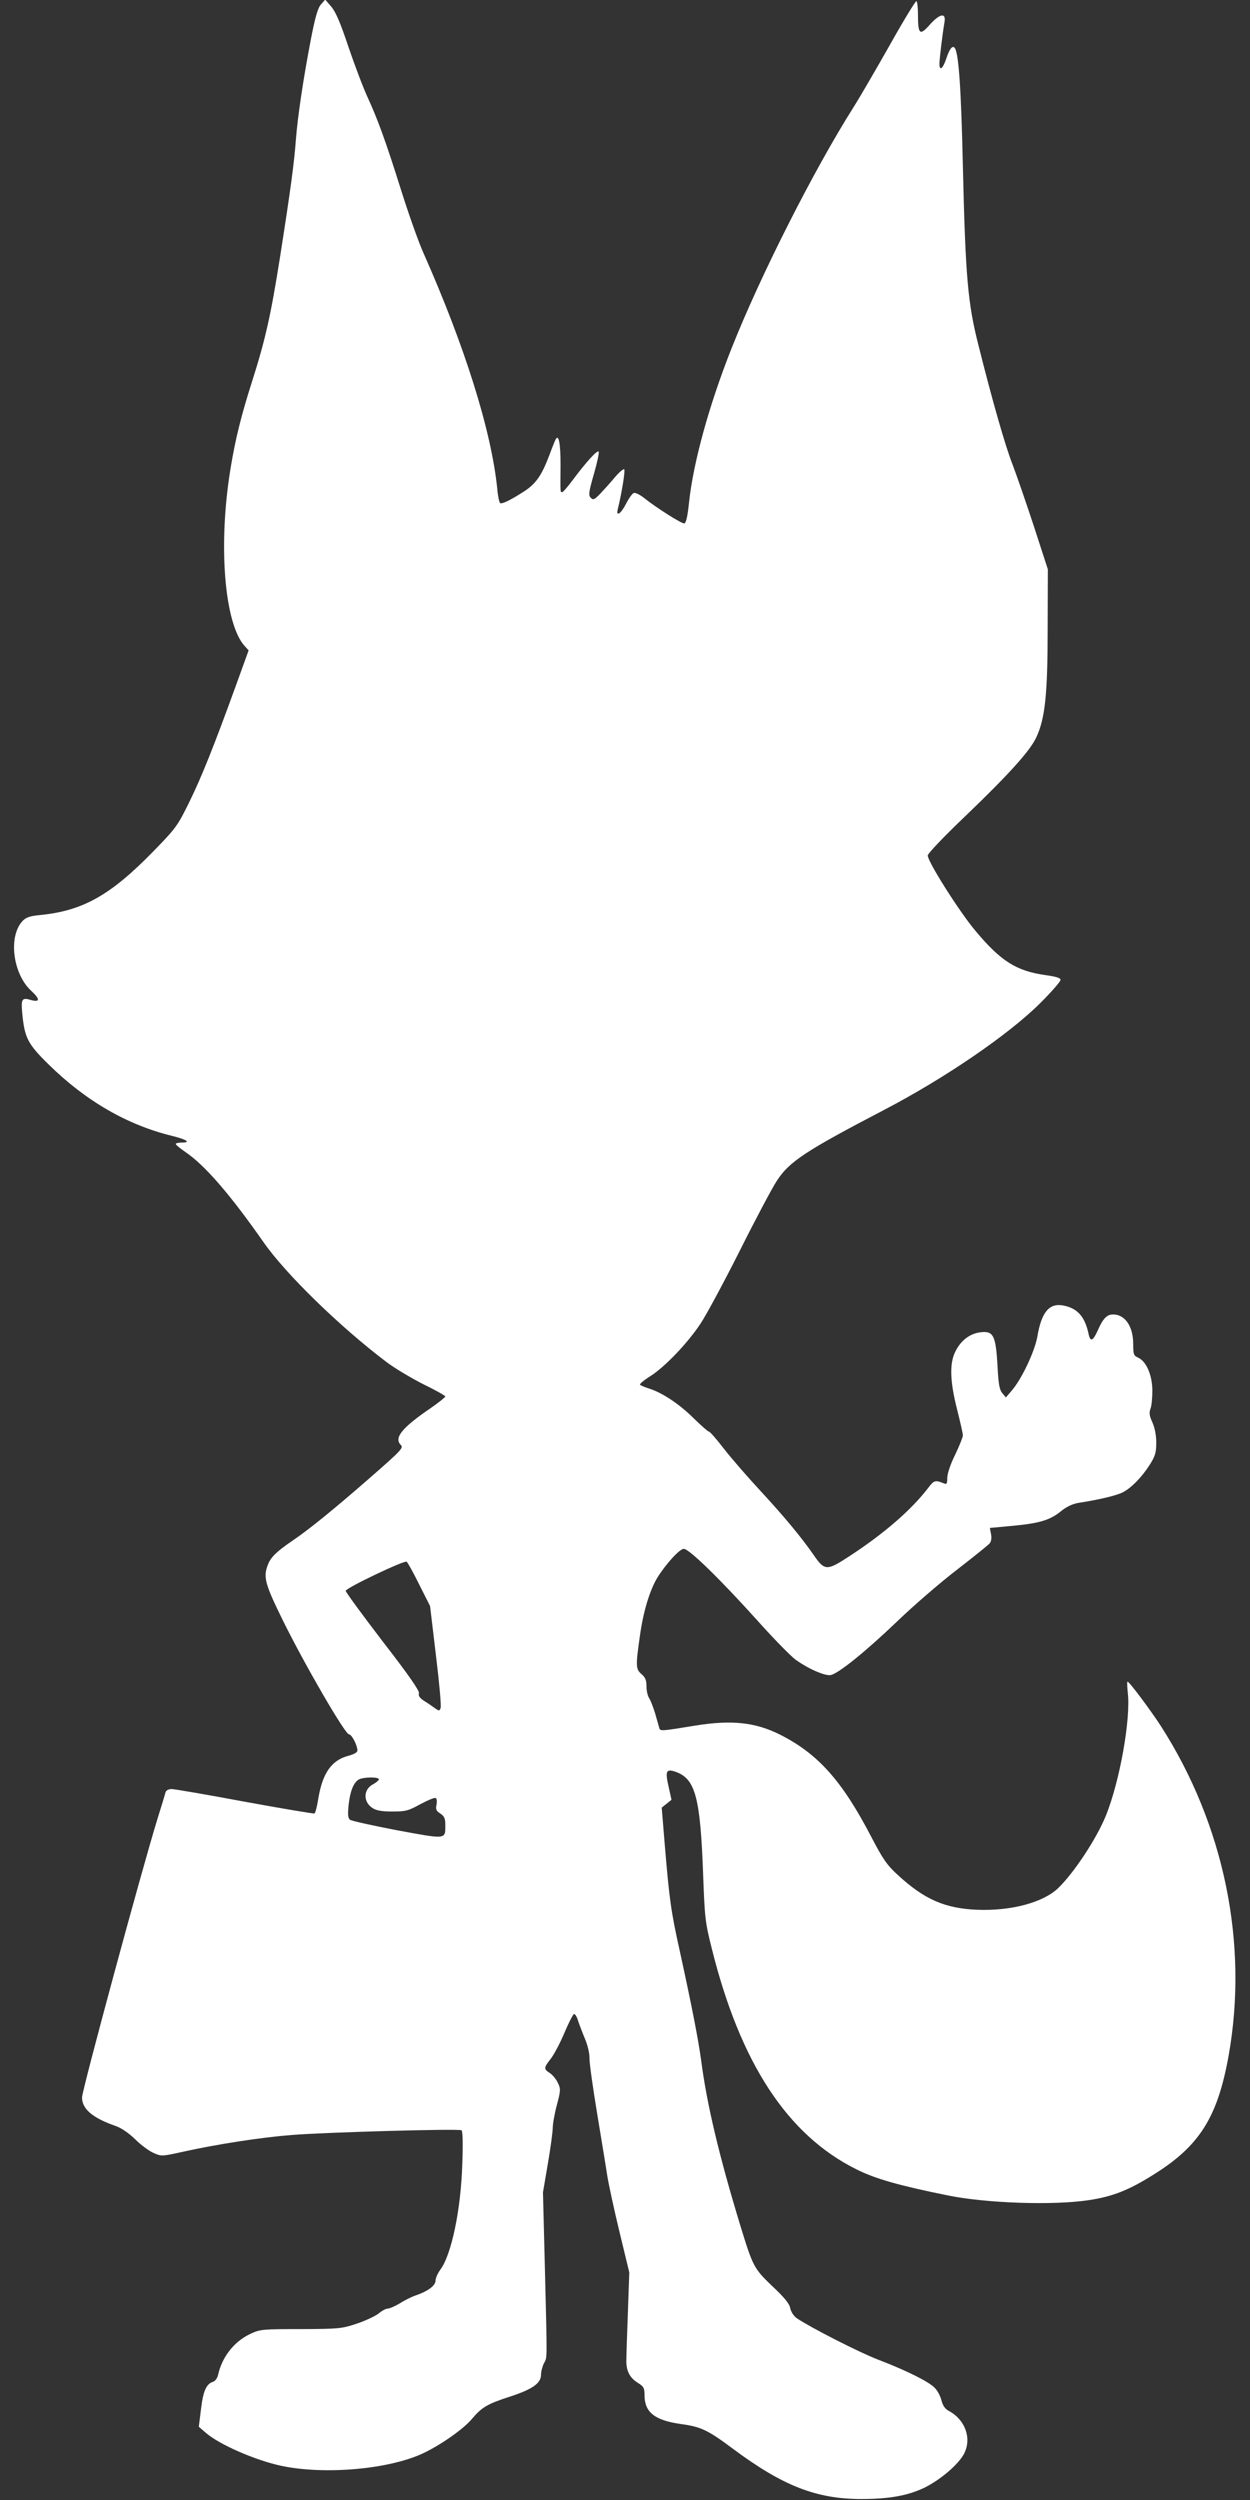 <?xml version="1.0" standalone="no"?>
<!DOCTYPE svg PUBLIC "-//W3C//DTD SVG 20010904//EN"
 "http://www.w3.org/TR/2001/REC-SVG-20010904/DTD/svg10.dtd">
<svg version="1.0" xmlns="http://www.w3.org/2000/svg"
 width="640pt" height="1280pt" viewBox="0 0 640 1280"
 preserveAspectRatio="xMidYMid meet">
<rect x="0" y="0" width="640" height="1280" fill="#333333" stroke="none"/>
<g transform="translate(0,1280) scale(0.1,-0.1)"
fill="#ffffff" stroke="none">
<path d="M1644 12778 c-16 -17 -30 -63 -53 -183 -38 -198 -67 -392 -76 -510
-9 -121 -27 -255 -81 -600 -48 -303 -75 -423 -144 -640 -55 -172 -85 -294
-109 -440 -65 -391 -33 -798 72 -913 l20 -22 -68 -188 c-109 -300 -172 -459
-237 -591 -58 -118 -67 -131 -181 -248 -221 -227 -362 -306 -581 -328 -54 -5
-73 -12 -91 -31 -74 -80 -49 -273 47 -359 44 -41 43 -58 -4 -45 -46 14 -51 5
-44 -69 12 -125 28 -156 135 -261 190 -187 402 -309 629 -365 78 -19 102 -35
53 -35 -17 0 -31 -3 -31 -7 0 -5 23 -23 50 -42 99 -67 228 -216 400 -462 114
-163 389 -431 628 -612 42 -32 128 -83 189 -114 62 -30 113 -59 113 -63 0 -4
-35 -32 -77 -61 -145 -99 -187 -151 -151 -187 15 -15 4 -27 -162 -172 -181
-158 -310 -263 -395 -320 -80 -55 -109 -83 -124 -123 -24 -63 -14 -98 80 -289
112 -226 316 -578 336 -578 14 0 43 -56 43 -83 0 -9 -18 -19 -44 -26 -87 -22
-134 -87 -156 -218 -6 -40 -15 -75 -20 -78 -4 -2 -164 25 -356 60 -192 36
-361 65 -375 65 -17 0 -29 -7 -32 -18 -2 -9 -20 -69 -40 -132 -86 -280 -387
-1393 -387 -1429 0 -59 54 -105 172 -146 29 -10 67 -36 100 -68 29 -29 71 -60
94 -70 41 -18 42 -18 155 7 172 38 398 73 554 85 176 14 854 33 868 24 6 -4 8
-65 4 -172 -7 -233 -55 -464 -112 -541 -14 -19 -25 -44 -25 -57 0 -25 -39 -54
-100 -75 -19 -6 -56 -24 -81 -40 -25 -15 -54 -28 -64 -28 -9 0 -30 -11 -46
-25 -17 -13 -67 -37 -112 -52 -78 -26 -91 -27 -287 -28 -192 0 -208 -1 -255
-23 -86 -39 -149 -120 -169 -214 -4 -15 -15 -30 -26 -33 -34 -11 -50 -48 -61
-141 l-11 -89 37 -32 c70 -60 251 -139 385 -168 222 -47 551 -18 726 64 91 43
208 125 251 177 50 59 78 76 196 114 113 37 157 68 157 111 0 17 7 43 15 59
17 34 17 -6 5 480 l-10 395 25 147 c14 81 25 164 25 183 0 20 9 72 21 117 20
75 20 84 5 114 -8 18 -27 41 -41 50 -32 21 -31 27 4 72 16 20 48 80 70 132 22
52 44 96 50 98 5 2 15 -14 21 -35 7 -21 23 -63 36 -94 13 -31 23 -74 22 -95
-1 -21 17 -151 40 -289 23 -137 46 -281 52 -319 6 -38 33 -164 61 -280 l51
-211 -7 -200 c-4 -110 -8 -221 -8 -246 -2 -56 16 -93 60 -120 29 -18 33 -26
33 -62 0 -88 52 -129 186 -148 103 -14 137 -30 267 -127 254 -189 426 -257
657 -257 144 0 241 18 325 59 84 42 175 121 202 175 39 78 4 173 -79 217 -19
10 -31 27 -38 55 -6 23 -22 52 -35 64 -30 31 -144 88 -285 142 -102 39 -350
166 -421 214 -15 11 -29 32 -33 51 -4 23 -30 55 -91 112 -95 91 -100 101 -163
306 -111 364 -173 627 -202 850 -14 104 -47 275 -109 558 -46 207 -54 268 -77
542 l-16 195 25 20 25 20 -15 68 c-19 83 -12 94 45 72 93 -38 118 -136 132
-520 8 -225 11 -249 44 -380 146 -588 388 -957 741 -1132 97 -49 223 -84 470
-134 199 -40 537 -51 718 -24 121 18 204 50 330 129 237 147 330 293 387 608
103 574 -21 1183 -346 1690 -53 82 -162 228 -171 228 -3 0 -2 -24 1 -54 17
-134 -41 -459 -113 -635 -48 -117 -163 -291 -243 -368 -77 -74 -241 -118 -416
-111 -164 7 -269 53 -403 176 -59 54 -77 81 -138 197 -149 287 -273 426 -468
524 -126 63 -247 76 -433 46 -171 -28 -179 -29 -184 -14 -2 8 -12 41 -21 74
-10 33 -24 69 -31 80 -8 11 -14 38 -14 60 0 32 -6 47 -25 63 -30 26 -31 41 -9
194 17 126 51 237 90 301 45 72 114 147 135 147 27 0 185 -154 375 -365 84
-94 173 -185 198 -203 67 -48 153 -85 181 -78 42 11 178 121 338 274 84 81
223 201 308 266 85 66 160 126 167 135 7 9 10 28 6 46 l-6 32 119 11 c136 13
190 29 247 76 26 21 57 36 86 41 110 17 197 38 230 55 44 23 98 79 139 144 26
42 31 60 31 110 0 39 -8 77 -20 104 -15 32 -17 49 -10 68 6 14 10 56 10 93 0
79 -30 149 -71 169 -25 11 -27 17 -27 71 0 90 -42 151 -103 151 -32 0 -52 -21
-79 -83 -24 -53 -37 -59 -46 -19 -19 91 -57 134 -131 148 -71 13 -111 -34
-132 -161 -14 -76 -80 -216 -131 -275 l-30 -35 -18 22 c-15 17 -20 46 -25 144
-8 139 -20 169 -67 169 -65 0 -120 -38 -151 -105 -28 -60 -24 -153 11 -290 16
-64 30 -124 30 -134 0 -9 -18 -54 -40 -100 -24 -48 -40 -97 -40 -118 0 -30 -3
-34 -17 -28 -44 18 -51 16 -79 -21 -87 -114 -226 -235 -407 -353 -113 -74
-125 -74 -180 6 -63 91 -151 197 -271 327 -67 72 -152 170 -190 219 -37 48
-71 87 -76 87 -5 0 -40 31 -78 68 -73 73 -161 131 -227 152 -22 7 -44 16 -48
20 -4 3 19 23 51 43 74 46 193 170 260 272 29 44 119 211 199 370 80 160 165
320 189 357 64 100 144 153 552 366 312 163 638 386 800 548 56 56 102 109
102 117 0 10 -23 17 -81 25 -145 21 -225 71 -353 224 -83 98 -246 356 -246
388 0 10 86 100 192 201 225 216 332 335 364 404 45 97 58 221 58 555 l1 305
-73 225 c-41 124 -90 266 -109 315 -36 92 -102 322 -174 610 -54 212 -66 352
-79 910 -9 409 -22 590 -43 611 -11 12 -26 -7 -42 -56 -18 -53 -35 -66 -35
-26 0 24 15 149 26 214 8 49 -25 42 -76 -15 -50 -57 -60 -49 -60 49 0 37 -3
69 -8 72 -4 2 -66 -99 -137 -226 -72 -127 -155 -270 -185 -317 -203 -321 -477
-862 -625 -1236 -115 -290 -196 -586 -217 -787 -8 -76 -16 -108 -25 -108 -16
0 -143 81 -201 127 -23 19 -49 32 -57 29 -8 -3 -26 -28 -40 -56 -26 -51 -52
-68 -42 -27 21 85 39 199 33 204 -4 4 -26 -15 -49 -42 -23 -28 -57 -65 -75
-84 -29 -30 -35 -32 -47 -20 -13 13 -11 29 16 123 17 59 28 111 24 114 -8 8
-65 -55 -132 -145 -26 -35 -50 -63 -55 -63 -10 0 -9 -4 -8 140 0 108 -9 157
-24 132 -4 -6 -18 -41 -32 -79 -39 -104 -68 -147 -126 -186 -71 -46 -117 -69
-127 -63 -5 3 -12 36 -15 73 -30 296 -165 728 -379 1210 -25 56 -75 198 -112
315 -80 255 -120 364 -172 478 -22 47 -66 163 -98 257 -42 126 -66 182 -89
209 l-31 36 -21 -24z m502 -8090 l56 -111 30 -252 c17 -139 28 -260 24 -270
-6 -16 -8 -16 -29 -1 -12 9 -37 26 -55 37 -23 15 -31 27 -27 39 4 12 -51 92
-185 265 -104 136 -190 253 -190 260 0 14 299 157 312 149 5 -3 34 -55 64
-116z m-206 -998 c0 -5 -13 -16 -29 -25 -51 -26 -53 -90 -4 -122 20 -13 47
-18 102 -18 69 0 82 4 144 38 38 20 73 35 78 31 6 -3 7 -19 4 -34 -5 -23 -2
-32 19 -45 21 -14 26 -25 26 -59 0 -75 8 -74 -247 -27 -125 24 -234 48 -241
54 -11 8 -12 27 -7 77 8 70 25 113 52 129 23 13 103 14 103 1z"/>
</g>
</svg>
